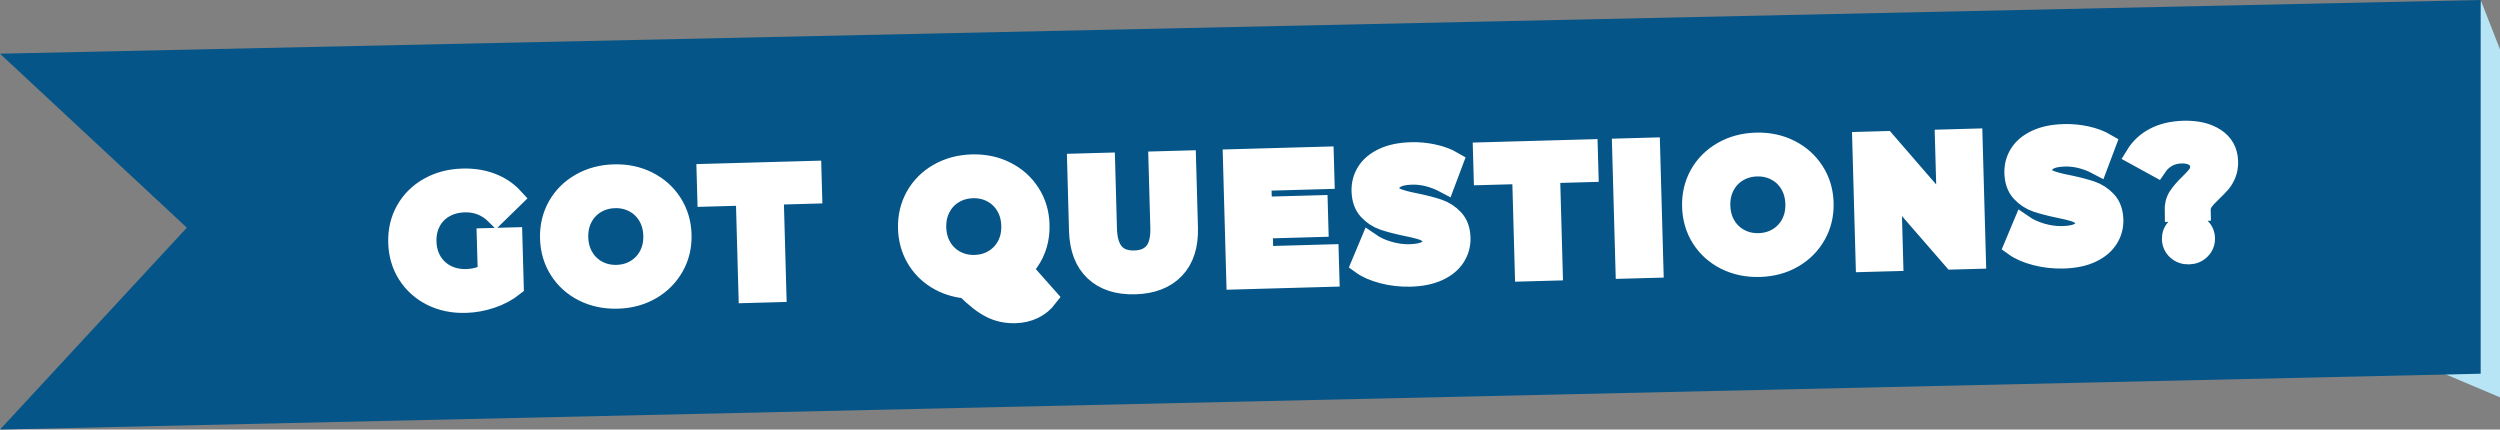 <svg width="582" height="100" viewBox="0 0 582 100" fill="none" xmlns="http://www.w3.org/2000/svg">
<rect x="0" y="0" width="582" height="100" fill="#808080" stroke="none"/>
<path d="M582 11.5L577.5 0L569 87L582 92.5V11.5Z" fill="#B7E5F6"/>
<path d="M0 12.5L577.5 0V87L0 100L43.5 53L0 12.5Z" fill="#055588"/>
<path d="M113.349 55.448L119.266 55.287L119.584 66.636C118.094 67.818 116.36 68.745 114.38 69.412C112.401 70.078 110.401 70.443 108.37 70.495C105.474 70.578 102.849 70.031 100.49 68.865C98.146 67.688 96.281 66.016 94.901 63.854C93.526 61.698 92.802 59.229 92.724 56.464C92.646 53.693 93.234 51.198 94.484 48.969C95.745 46.734 97.526 44.969 99.834 43.667C102.141 42.365 104.766 41.667 107.698 41.589C110.146 41.521 112.38 41.87 114.401 42.641C116.417 43.412 118.125 44.557 119.531 46.089L115.485 50.037C113.427 47.99 110.99 47.011 108.162 47.089C106.38 47.136 104.807 47.552 103.443 48.339C102.078 49.12 101.031 50.198 100.297 51.578C99.558 52.959 99.214 54.526 99.266 56.281C99.313 58.016 99.745 59.552 100.552 60.891C101.365 62.219 102.469 63.245 103.86 63.969C105.25 64.693 106.823 65.026 108.578 64.979C110.443 64.927 112.11 64.479 113.578 63.641L113.349 55.448ZM143.761 69.516C140.854 69.594 138.219 69.042 135.849 67.86C133.49 66.672 131.62 64.995 130.24 62.834C128.865 60.677 128.141 58.224 128.063 55.479C127.99 52.745 128.573 50.261 129.828 48.026C131.084 45.792 132.86 44.021 135.151 42.709C137.453 41.391 140.052 40.688 142.959 40.609C145.86 40.526 148.479 41.084 150.828 42.271C153.182 43.453 155.057 45.125 156.443 47.287C157.834 49.448 158.573 51.896 158.646 54.63C158.724 57.375 158.125 59.865 156.854 62.094C155.589 64.328 153.813 66.104 151.526 67.427C149.25 68.74 146.662 69.433 143.761 69.516ZM143.61 64.005C145.255 63.959 146.729 63.537 148.042 62.74C149.354 61.943 150.37 60.86 151.094 59.485C151.818 58.104 152.151 56.547 152.104 54.813C152.057 53.084 151.636 51.552 150.834 50.214C150.037 48.875 148.964 47.849 147.61 47.13C146.255 46.412 144.755 46.068 143.11 46.115C141.459 46.162 139.979 46.584 138.667 47.38C137.354 48.172 136.339 49.255 135.615 50.636C134.896 52.016 134.557 53.568 134.604 55.297C134.651 57.037 135.078 58.573 135.875 59.906C136.672 61.24 137.75 62.266 139.104 62.99C140.453 63.714 141.959 64.052 143.61 64.005ZM173.625 45.5L164.672 45.75L164.526 40.484L188.891 39.807L189.037 45.073L180.089 45.323L180.719 68.011L174.255 68.188L173.625 45.5ZM243.86 69.25C242.985 70.396 241.906 71.276 240.625 71.896C239.354 72.516 237.948 72.849 236.401 72.891C234.328 72.948 232.443 72.558 230.74 71.714C229.037 70.87 227.078 69.349 224.854 67.146C222.318 66.896 220.042 66.146 218.021 64.896C216.005 63.646 214.412 62.005 213.25 59.974C212.089 57.938 211.474 55.667 211.401 53.167C211.328 50.432 211.917 47.943 213.167 45.714C214.427 43.479 216.198 41.703 218.495 40.391C220.792 39.073 223.391 38.375 226.297 38.292C229.198 38.214 231.823 38.766 234.167 39.959C236.526 41.141 238.396 42.813 239.781 44.974C241.177 47.13 241.912 49.578 241.985 52.318C242.078 55.568 241.245 58.443 239.485 60.943C237.735 63.443 235.365 65.214 232.38 66.25C233.073 66.927 233.729 67.412 234.365 67.698C234.995 67.99 235.672 68.12 236.396 68.104C238.125 68.052 239.62 67.318 240.891 65.901L243.86 69.25ZM217.943 52.985C217.995 54.719 218.417 56.255 219.214 57.594C220.011 58.922 221.089 59.953 222.443 60.677C223.797 61.396 225.297 61.735 226.948 61.693C228.594 61.646 230.068 61.224 231.38 60.427C232.693 59.63 233.709 58.542 234.433 57.172C235.157 55.792 235.495 54.235 235.443 52.5C235.396 50.771 234.974 49.235 234.177 47.901C233.375 46.563 232.302 45.537 230.948 44.818C229.594 44.094 228.094 43.755 226.453 43.802C224.802 43.849 223.318 44.271 222.005 45.068C220.698 45.86 219.677 46.943 218.959 48.323C218.235 49.703 217.896 51.255 217.943 52.985ZM264.235 66.167C260.24 66.281 257.099 65.261 254.813 63.115C252.531 60.964 251.328 57.839 251.214 53.74L250.781 38.089L257.255 37.912L257.683 53.323C257.823 58.328 259.969 60.776 264.12 60.656C266.141 60.604 267.672 59.953 268.703 58.719C269.735 57.474 270.214 55.557 270.141 52.979L269.714 37.563L276.099 37.386L276.537 53.037C276.651 57.136 275.625 60.323 273.464 62.594C271.302 64.865 268.224 66.058 264.235 66.167ZM309.318 59.245L309.464 64.433L287.823 65.037L287.047 37.084L308.172 36.495L308.318 41.682L293.615 42.094L293.782 48.167L306.766 47.807L306.907 52.834L293.922 53.198L294.099 59.672L309.318 59.245ZM328.365 64.386C326.157 64.448 324.011 64.209 321.927 63.667C319.849 63.125 318.172 62.391 316.896 61.464L318.959 56.542C320.177 57.386 321.62 58.052 323.287 58.537C324.953 59.026 326.61 59.245 328.261 59.198C330.099 59.146 331.448 58.839 332.313 58.266C333.177 57.698 333.594 56.959 333.568 56.047C333.552 55.386 333.276 54.844 332.745 54.422C332.209 53.995 331.537 53.656 330.714 53.412C329.901 53.167 328.797 52.906 327.407 52.625C325.261 52.177 323.5 51.719 322.125 51.25C320.755 50.781 319.563 50 318.558 48.912C317.558 47.823 317.037 46.344 316.985 44.485C316.938 42.86 317.334 41.375 318.177 40.031C319.016 38.688 320.313 37.61 322.058 36.792C323.808 35.969 325.964 35.526 328.516 35.453C330.308 35.406 332.058 35.568 333.771 35.953C335.485 36.328 336.995 36.896 338.297 37.662L336.433 42.62C333.813 41.229 331.209 40.568 328.625 40.641C326.818 40.693 325.485 41.021 324.63 41.63C323.782 42.24 323.37 43.026 323.396 43.985C323.427 44.943 323.943 45.641 324.959 46.078C325.974 46.521 327.511 46.938 329.568 47.328C331.714 47.776 333.474 48.235 334.849 48.703C336.219 49.172 337.407 49.938 338.407 51.005C339.412 52.068 339.938 53.531 339.99 55.391C340.032 56.99 339.625 58.459 338.766 59.802C337.912 61.151 336.604 62.235 334.834 63.057C333.078 63.87 330.922 64.318 328.365 64.386ZM354.36 40.485L345.407 40.729L345.261 35.469L369.625 34.792L369.771 40.052L360.823 40.302L361.453 62.99L354.99 63.167L354.36 40.485ZM377.651 34.568L384.125 34.386L384.901 62.339L378.427 62.516L377.651 34.568ZM409.636 62.13C406.729 62.209 404.094 61.657 401.724 60.474C399.365 59.287 397.49 57.61 396.11 55.453C394.735 53.292 394.011 50.839 393.938 48.094C393.86 45.36 394.448 42.875 395.698 40.641C396.959 38.406 398.735 36.636 401.026 35.323C403.323 34.005 405.927 33.302 408.828 33.224C411.729 33.141 414.354 33.698 416.703 34.886C419.058 36.073 420.927 37.745 422.313 39.901C423.709 42.063 424.443 44.511 424.521 47.245C424.594 49.99 423.995 52.479 422.724 54.714C421.464 56.943 419.688 58.724 417.401 60.042C415.12 61.354 412.532 62.047 409.636 62.13ZM409.479 56.62C411.125 56.573 412.604 56.156 413.912 55.354C415.224 54.557 416.245 53.474 416.964 52.099C417.688 50.719 418.026 49.162 417.979 47.427C417.927 45.698 417.506 44.167 416.709 42.828C415.912 41.49 414.834 40.464 413.479 39.75C412.125 39.026 410.631 38.688 408.985 38.729C407.334 38.776 405.854 39.198 404.542 39.995C403.229 40.787 402.214 41.87 401.49 43.25C400.766 44.63 400.427 46.188 400.479 47.917C400.526 49.651 400.948 51.188 401.745 52.521C402.547 53.854 403.62 54.88 404.974 55.604C406.328 56.328 407.828 56.667 409.479 56.62ZM459.198 32.302L459.974 60.255L454.662 60.401L440.25 43.813L440.719 60.787L434.334 60.964L433.558 33.016L438.912 32.865L453.276 49.453L452.802 32.479L459.198 32.302ZM480.349 60.167C478.141 60.224 475.995 59.985 473.912 59.448C471.834 58.907 470.157 58.172 468.881 57.245L470.943 52.318C472.162 53.162 473.604 53.828 475.271 54.318C476.938 54.802 478.594 55.021 480.245 54.979C482.084 54.927 483.433 54.615 484.297 54.047C485.157 53.474 485.578 52.735 485.552 51.823C485.532 51.162 485.261 50.62 484.724 50.198C484.193 49.771 483.516 49.438 482.698 49.193C481.886 48.948 480.782 48.688 479.391 48.407C477.245 47.959 475.485 47.5 474.11 47.031C472.74 46.563 471.547 45.781 470.542 44.688C469.542 43.599 469.016 42.125 468.969 40.266C468.922 38.641 469.318 37.156 470.162 35.813C471 34.469 472.297 33.391 474.042 32.573C475.792 31.75 477.948 31.302 480.5 31.235C482.292 31.183 484.042 31.349 485.756 31.729C487.469 32.104 488.98 32.677 490.282 33.438L488.417 38.396C485.797 37.005 483.193 36.349 480.605 36.422C478.802 36.469 477.469 36.802 476.615 37.406C475.766 38.016 475.354 38.802 475.381 39.766C475.407 40.719 475.927 41.417 476.943 41.86C477.959 42.297 479.495 42.714 481.552 43.104C483.698 43.552 485.459 44.011 486.834 44.479C488.203 44.953 489.391 45.719 490.386 46.781C491.391 47.849 491.922 49.307 491.974 51.167C492.016 52.766 491.61 54.24 490.75 55.584C489.896 56.927 488.584 58.011 486.818 58.834C485.063 59.651 482.901 60.094 480.349 60.167ZM506.266 49.261C506.224 47.875 506.506 46.724 507.105 45.802C507.703 44.875 508.589 43.849 509.761 42.724C510.615 41.901 511.24 41.209 511.636 40.651C512.037 40.094 512.23 39.469 512.209 38.781C512.183 37.792 511.766 37.026 510.964 36.474C510.162 35.922 509.105 35.667 507.802 35.703C506.552 35.74 505.448 36.031 504.49 36.578C503.532 37.125 502.74 37.87 502.099 38.818L497.188 36.125C498.256 34.386 499.735 33.021 501.61 32.042C503.49 31.058 505.729 30.531 508.339 30.459C511.401 30.375 513.87 30.959 515.756 32.214C517.641 33.464 518.62 35.245 518.683 37.557C518.714 38.651 518.563 39.615 518.224 40.448C517.891 41.281 517.474 41.995 516.969 42.584C516.464 43.167 515.808 43.844 515.006 44.615C514.047 45.521 513.349 46.282 512.912 46.901C512.474 47.511 512.266 48.24 512.292 49.094L506.266 49.261ZM509.573 59.198C508.485 59.229 507.563 58.901 506.808 58.219C506.058 57.532 505.672 56.682 505.641 55.667C505.615 54.651 505.948 53.797 506.646 53.104C507.349 52.401 508.256 52.032 509.375 52C510.495 51.969 511.417 52.287 512.151 52.948C512.891 53.604 513.276 54.443 513.308 55.453C513.334 56.469 512.99 57.339 512.276 58.068C511.568 58.792 510.667 59.167 509.573 59.198Z" stroke="white" stroke-width="4.694"/>
<path d="M113.364 55.445L119.26 55.299L119.572 66.632C118.098 67.83 116.369 68.757 114.385 69.424C112.411 70.09 110.411 70.455 108.385 70.507C105.478 70.575 102.853 70.028 100.51 68.861C98.161 67.695 96.291 66.028 94.905 63.861C93.53 61.695 92.801 59.231 92.718 56.465C92.645 53.689 93.239 51.189 94.489 48.965C95.749 46.731 97.536 44.96 99.843 43.653C102.145 42.351 104.765 41.653 107.697 41.57C110.155 41.517 112.385 41.872 114.385 42.632C116.395 43.398 118.114 44.544 119.53 46.07L115.51 50.028C113.437 47.976 110.994 46.986 108.176 47.07C106.385 47.127 104.806 47.544 103.447 48.32C102.082 49.101 101.036 50.184 100.301 51.57C99.562 52.945 99.218 54.517 99.26 56.278C99.312 58.002 99.744 59.538 100.551 60.882C101.369 62.215 102.473 63.247 103.864 63.965C105.249 64.689 106.827 65.023 108.593 64.965C110.452 64.913 112.119 64.465 113.593 63.632L113.364 55.445Z" fill="white"/>
<path d="M143.767 69.526C140.86 69.593 138.23 69.041 135.871 67.859C133.506 66.682 131.631 65.005 130.246 62.838C128.871 60.671 128.142 58.224 128.058 55.484C127.985 52.734 128.579 50.249 129.829 48.026C131.089 45.791 132.871 44.015 135.162 42.692C137.454 41.374 140.048 40.682 142.954 40.609C145.855 40.526 148.48 41.078 150.829 42.255C153.173 43.437 155.043 45.109 156.433 47.276C157.834 49.432 158.569 51.88 158.642 54.63C158.725 57.369 158.126 59.854 156.85 62.088C155.584 64.328 153.813 66.104 151.537 67.421C149.256 68.744 146.668 69.442 143.767 69.526ZM143.6 64.005C145.251 63.953 146.73 63.526 148.037 62.734C149.355 61.942 150.376 60.859 151.1 59.484C151.819 58.099 152.152 56.541 152.1 54.817C152.058 53.083 151.631 51.546 150.829 50.213C150.037 48.869 148.959 47.833 147.6 47.109C146.251 46.39 144.751 46.057 143.1 46.109C141.444 46.151 139.964 46.567 138.662 47.359C137.355 48.151 136.339 49.244 135.621 50.63C134.897 52.005 134.558 53.562 134.6 55.296C134.652 57.02 135.079 58.557 135.871 59.901C136.673 61.234 137.751 62.265 139.1 62.984C140.444 63.708 141.944 64.046 143.6 64.005Z" fill="white"/>
<path d="M173.626 45.505L164.689 45.755L164.543 40.484L188.918 39.796L189.064 45.067L180.106 45.317L180.731 68.005L174.251 68.192L173.626 45.505Z" fill="white"/>
<path d="M243.856 69.252C242.981 70.388 241.903 71.273 240.627 71.898C239.361 72.523 237.966 72.856 236.44 72.898C234.356 72.95 232.46 72.554 230.752 71.711C229.044 70.862 227.075 69.341 224.856 67.148C222.325 66.898 220.049 66.148 218.023 64.898C216.007 63.648 214.419 62.013 213.252 59.981C212.085 57.94 211.466 55.669 211.398 53.169C211.325 50.419 211.919 47.935 213.169 45.711C214.429 43.476 216.21 41.7 218.502 40.377C220.794 39.06 223.388 38.367 226.294 38.294C229.195 38.211 231.82 38.763 234.169 39.94C236.513 41.122 238.382 42.794 239.773 44.961C241.174 47.117 241.908 49.565 241.981 52.315C242.075 55.565 241.242 58.44 239.481 60.94C237.731 63.44 235.367 65.211 232.398 66.252C233.075 66.935 233.736 67.419 234.377 67.711C235.013 68.002 235.69 68.132 236.398 68.106C238.117 68.065 239.611 67.325 240.877 65.898L243.856 69.252ZM217.94 52.981C217.992 54.705 218.419 56.242 219.21 57.586C220.013 58.919 221.091 59.95 222.44 60.669C223.783 61.393 225.283 61.731 226.94 61.69C228.591 61.638 230.07 61.211 231.377 60.419C232.695 59.627 233.716 58.544 234.44 57.169C235.158 55.783 235.492 54.226 235.44 52.502C235.398 50.768 234.971 49.231 234.169 47.898C233.377 46.554 232.299 45.518 230.94 44.794C229.591 44.075 228.091 43.742 226.44 43.794C224.783 43.836 223.304 44.252 222.002 45.044C220.695 45.836 219.679 46.929 218.96 48.315C218.236 49.69 217.898 51.247 217.94 52.981Z" fill="white"/>
<path d="M264.258 66.169C260.258 66.278 257.112 65.268 254.82 63.127C252.539 60.976 251.346 57.846 251.237 53.731L250.799 38.086L257.258 37.898L257.674 53.315C257.81 58.315 259.966 60.763 264.133 60.648C266.143 60.596 267.664 59.95 268.695 58.711C269.737 57.476 270.221 55.565 270.154 52.981L269.737 37.565L276.112 37.377L276.549 53.023C276.659 57.138 275.633 60.33 273.466 62.606C271.31 64.872 268.242 66.06 264.258 66.169Z" fill="white"/>
<path d="M309.34 59.252L309.485 64.439L287.819 65.044L287.048 37.085L308.194 36.481L308.34 41.669L293.631 42.085L293.798 48.148L306.777 47.794L306.902 52.835L293.923 53.189L294.11 59.669L309.34 59.252Z" fill="white"/>
<path d="M328.374 64.381C326.166 64.449 324.02 64.214 321.937 63.673C319.853 63.131 318.171 62.402 316.895 61.485L318.958 56.548C320.192 57.381 321.635 58.048 323.291 58.548C324.958 59.037 326.614 59.251 328.27 59.194C330.114 59.152 331.468 58.85 332.333 58.277C333.192 57.694 333.609 56.954 333.583 56.048C333.551 55.381 333.275 54.839 332.749 54.423C332.218 53.996 331.546 53.652 330.728 53.402C329.906 53.152 328.801 52.891 327.416 52.61C325.26 52.167 323.499 51.714 322.124 51.256C320.76 50.787 319.572 50.006 318.562 48.923C317.562 47.829 317.041 46.35 316.999 44.485C316.942 42.86 317.333 41.376 318.166 40.027C319.01 38.683 320.312 37.6 322.062 36.777C323.812 35.959 325.963 35.516 328.52 35.444C330.312 35.391 332.062 35.558 333.77 35.944C335.489 36.334 336.999 36.897 338.291 37.631L336.458 42.61C333.817 41.225 331.208 40.563 328.624 40.631C326.817 40.688 325.484 41.022 324.624 41.631C323.775 42.23 323.364 43.006 323.395 43.964C323.421 44.923 323.942 45.626 324.958 46.069C325.968 46.501 327.51 46.917 329.583 47.319C331.718 47.766 333.478 48.225 334.853 48.694C336.228 49.152 337.416 49.923 338.416 51.006C339.416 52.079 339.942 53.542 339.999 55.402C340.041 57.001 339.63 58.475 338.77 59.819C337.921 61.152 336.614 62.23 334.853 63.048C333.088 63.871 330.926 64.308 328.374 64.381Z" fill="white"/>
<path d="M354.362 40.485L345.425 40.735L345.279 35.464L369.654 34.776L369.8 40.047L360.841 40.297L361.466 62.985L354.987 63.172L354.362 40.485Z" fill="white"/>
<path d="M377.655 34.569L384.134 34.381L384.905 62.339L378.426 62.527L377.655 34.569Z" fill="white"/>
<path d="M409.639 62.141C406.733 62.209 404.102 61.656 401.743 60.474C399.378 59.297 397.503 57.62 396.118 55.453C394.743 53.287 394.014 50.839 393.931 48.099C393.858 45.349 394.451 42.865 395.701 40.641C396.962 38.406 398.743 36.63 401.035 35.307C403.326 33.99 405.92 33.297 408.826 33.224C411.727 33.141 414.352 33.693 416.701 34.87C419.045 36.052 420.915 37.724 422.306 39.891C423.707 42.047 424.441 44.495 424.514 47.245C424.597 49.985 423.998 52.469 422.722 54.703C421.457 56.943 419.686 58.719 417.41 60.037C415.128 61.36 412.54 62.057 409.639 62.141ZM409.472 56.62C411.123 56.568 412.602 56.141 413.91 55.349C415.227 54.557 416.248 53.474 416.972 52.099C417.691 50.714 418.024 49.156 417.972 47.432C417.931 45.698 417.503 44.162 416.701 42.828C415.91 41.485 414.832 40.448 413.472 39.724C412.123 39.005 410.623 38.672 408.972 38.724C407.316 38.766 405.837 39.182 404.535 39.974C403.227 40.766 402.212 41.86 401.493 43.245C400.769 44.62 400.431 46.177 400.472 47.912C400.524 49.636 400.951 51.172 401.743 52.516C402.545 53.849 403.623 54.88 404.972 55.599C406.316 56.323 407.816 56.662 409.472 56.62Z" fill="white"/>
<path d="M459.207 32.286L459.978 60.245L454.665 60.391L440.249 43.807L440.728 60.786L434.332 60.974L433.561 33.016L438.915 32.849L453.29 49.453L452.832 32.474L459.207 32.286Z" fill="white"/>
<path d="M480.358 60.16C478.15 60.227 476.004 59.993 473.921 59.451C471.837 58.91 470.155 58.18 468.879 57.264L470.942 52.326C472.176 53.16 473.619 53.826 475.275 54.326C476.942 54.816 478.598 55.029 480.254 54.972C482.098 54.93 483.452 54.628 484.317 54.055C485.176 53.472 485.593 52.733 485.567 51.826C485.535 51.16 485.259 50.618 484.733 50.201C484.202 49.774 483.53 49.43 482.712 49.18C481.89 48.93 480.785 48.67 479.4 48.389C477.244 47.946 475.483 47.493 474.108 47.035C472.744 46.566 471.556 45.785 470.546 44.701C469.546 43.608 469.025 42.128 468.983 40.264C468.926 38.639 469.317 37.154 470.15 35.805C470.994 34.462 472.296 33.378 474.046 32.555C475.796 31.738 477.947 31.295 480.504 31.222C482.296 31.17 484.046 31.337 485.754 31.722C487.473 32.113 488.983 32.675 490.275 33.41L488.442 38.389C485.801 37.003 483.192 36.342 480.608 36.41C478.801 36.467 477.468 36.8 476.608 37.41C475.759 38.008 475.348 38.785 475.379 39.743C475.405 40.701 475.926 41.404 476.942 41.847C477.952 42.279 479.494 42.696 481.567 43.097C483.702 43.545 485.462 44.003 486.837 44.472C488.212 44.93 489.4 45.701 490.4 46.785C491.4 47.858 491.926 49.321 491.983 51.18C492.025 52.779 491.614 54.253 490.754 55.597C489.905 56.93 488.598 58.008 486.837 58.826C485.072 59.649 482.91 60.087 480.358 60.16Z" fill="white"/>
<path d="M506.263 49.242C506.221 47.857 506.497 46.701 507.096 45.784C507.705 44.867 508.596 43.846 509.763 42.721C510.622 41.904 511.247 41.216 511.638 40.659C512.039 40.091 512.226 39.461 512.2 38.763C512.169 37.779 511.752 37.013 510.95 36.471C510.159 35.919 509.107 35.659 507.804 35.701C506.554 35.732 505.45 36.013 504.492 36.555C503.534 37.096 502.732 37.857 502.096 38.826L497.179 36.096C498.263 34.378 499.742 33.023 501.617 32.034C503.492 31.049 505.732 30.523 508.346 30.451C511.398 30.367 513.872 30.951 515.763 32.201C517.648 33.44 518.627 35.216 518.7 37.534C518.726 38.633 518.565 39.607 518.221 40.451C517.888 41.284 517.471 41.992 516.971 42.576C516.471 43.159 515.815 43.841 515.013 44.617C514.054 45.523 513.351 46.279 512.909 46.888C512.476 47.503 512.273 48.232 512.304 49.076L506.263 49.242ZM509.575 59.18C508.476 59.221 507.554 58.904 506.804 58.221C506.065 57.544 505.685 56.695 505.659 55.68C505.627 54.669 505.961 53.815 506.659 53.117C507.351 52.409 508.263 52.034 509.388 51.992C510.513 51.966 511.44 52.284 512.179 52.951C512.914 53.607 513.294 54.44 513.325 55.451C513.351 56.466 513.002 57.336 512.284 58.055C511.575 58.779 510.669 59.154 509.575 59.18Z" fill="white"/>
</svg>
